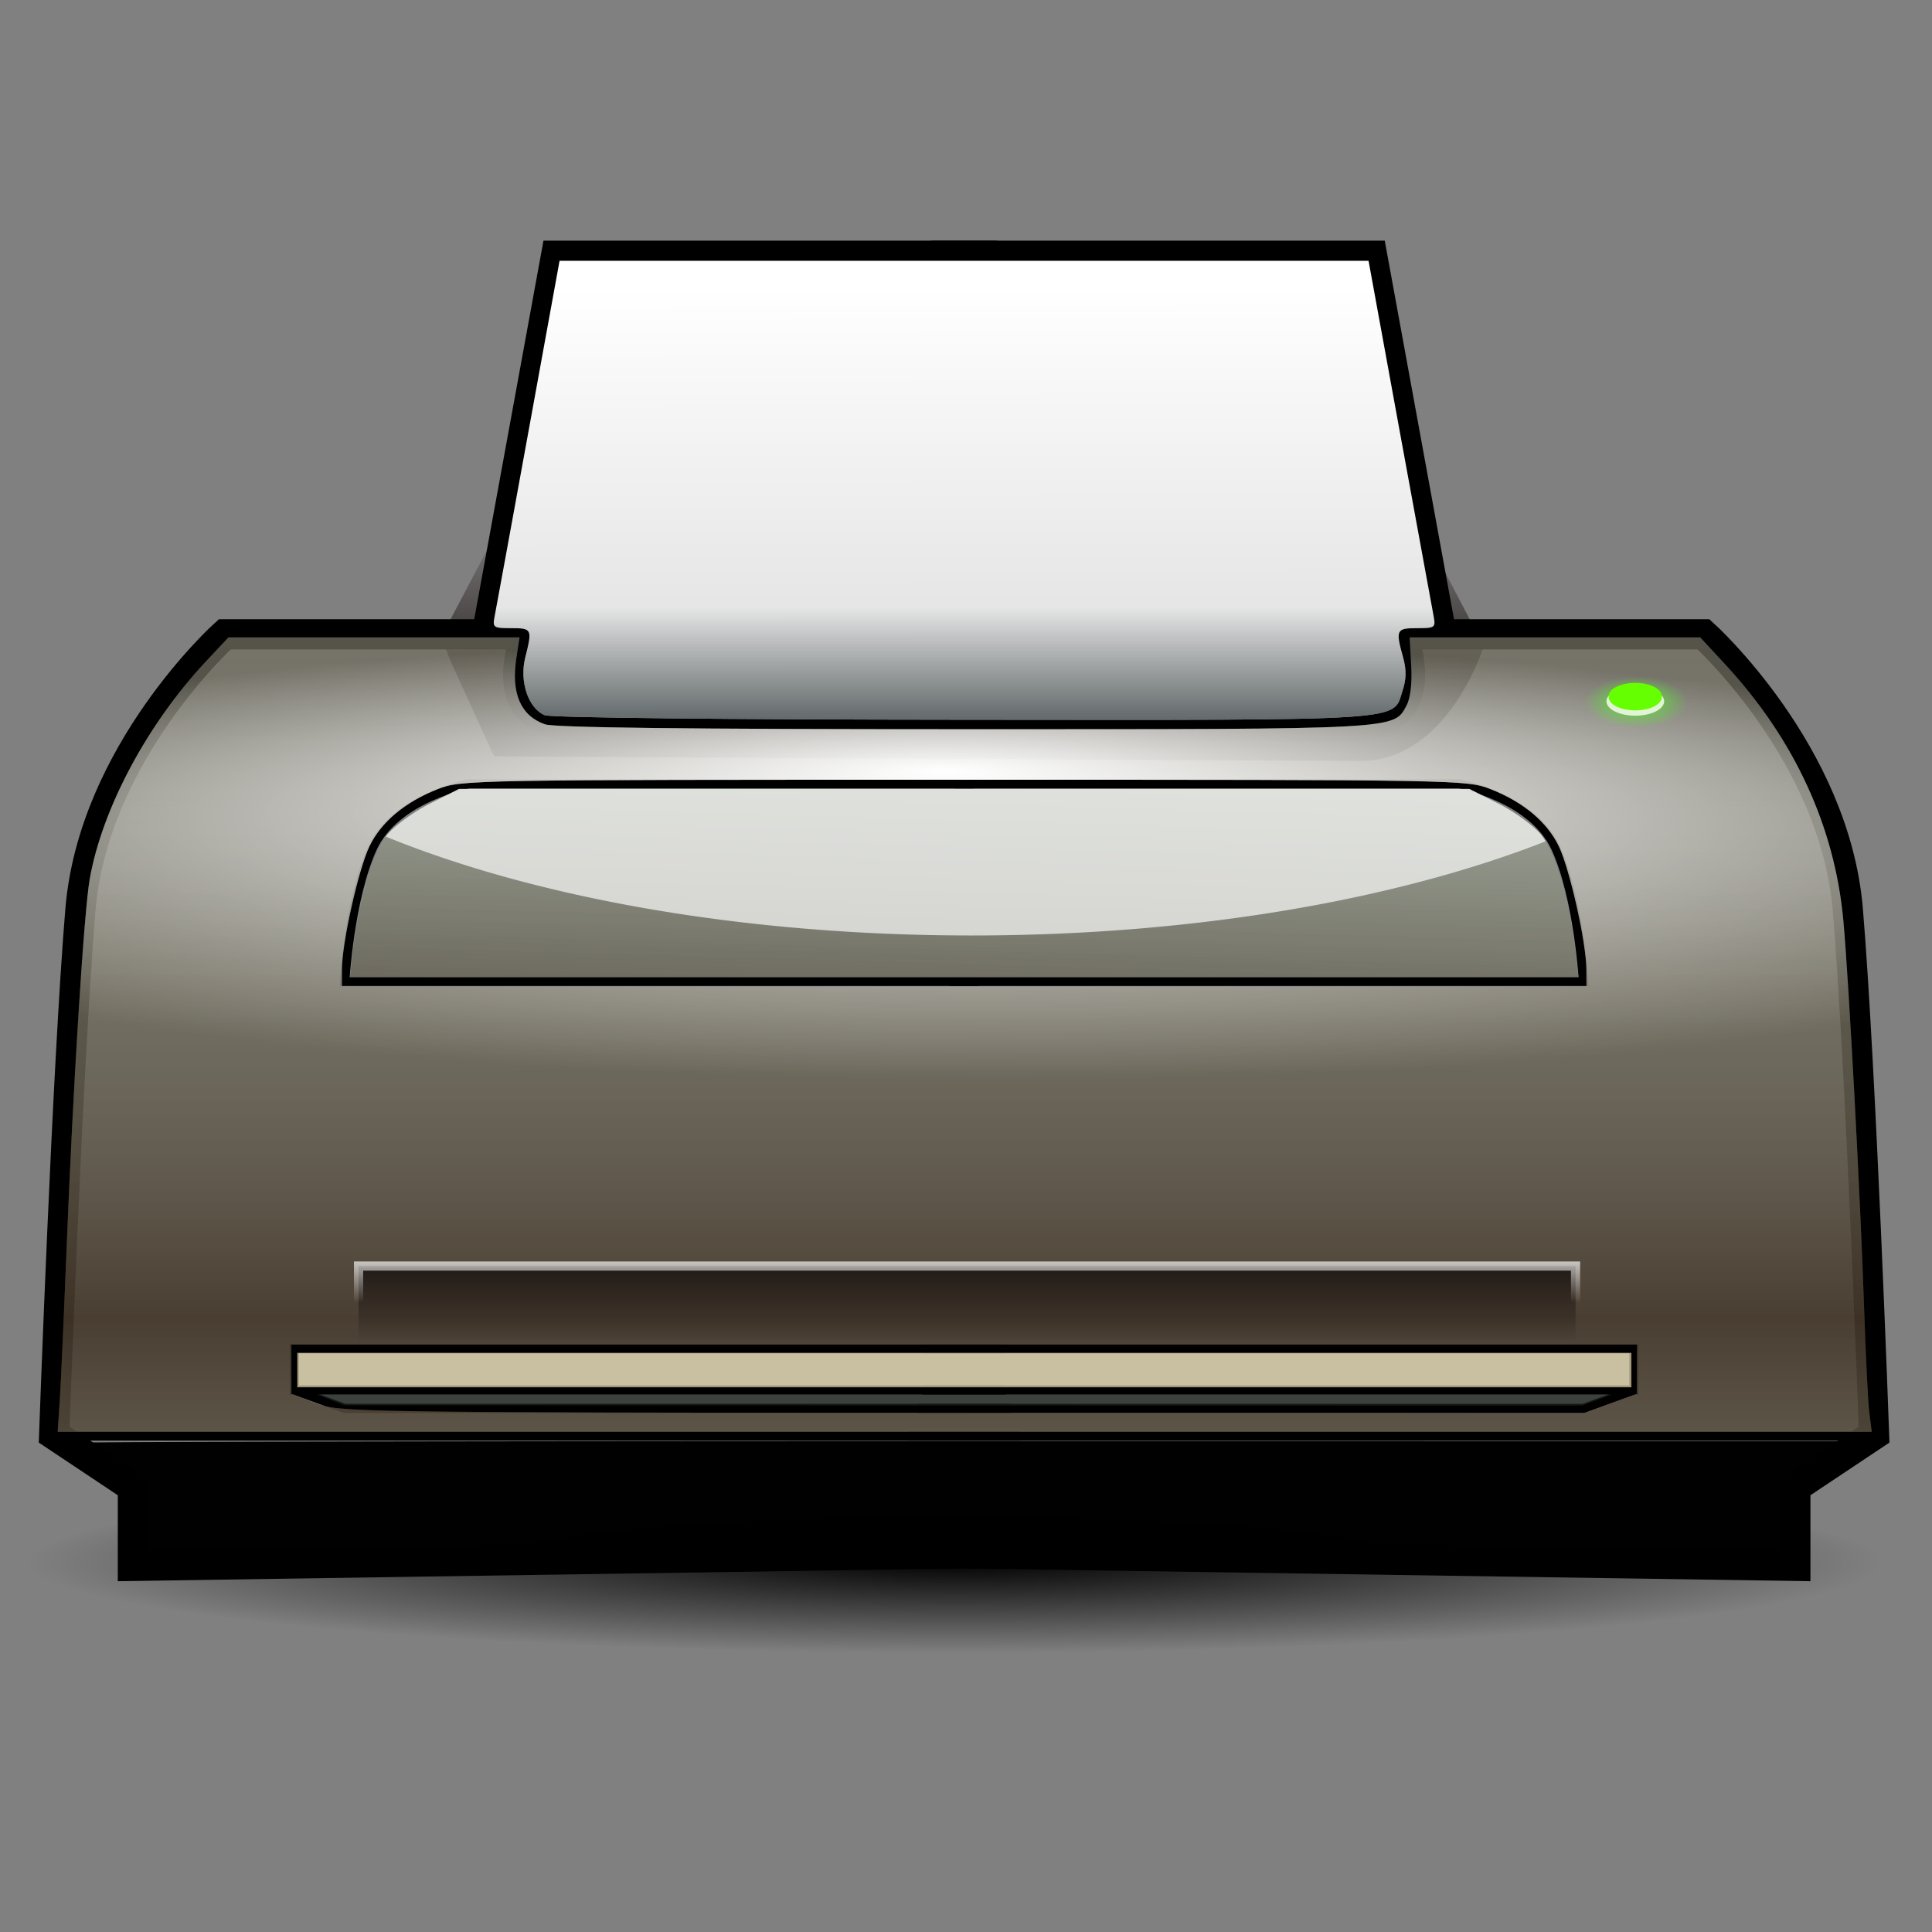 <svg xmlns="http://www.w3.org/2000/svg" xmlns:xlink="http://www.w3.org/1999/xlink" viewBox="0 0 64 64" version="1.0"><rect x="0" y="0" width="64" height="64" fill="#808080" stroke="none"/><defs><linearGradient id="i" y2="678.36" gradientUnits="userSpaceOnUse" x2="344.5" gradientTransform="translate(-20.373 -58.672) scale(.152)" y1="661.36" x1="344.5"><stop offset="0" stop-color="#060000"/><stop offset="1" stop-color="#060000" stop-opacity="0"/></linearGradient><linearGradient id="a"><stop offset="0" stop-color="#423425"/><stop offset="1" stop-color="#e3f4d7" stop-opacity=".291"/></linearGradient><linearGradient id="e" y2="489.97" xlink:href="#a" gradientUnits="userSpaceOnUse" x2="330.62" gradientTransform="translate(-20.373 -58.672) scale(.152)" y1="610.97" x1="327.11"/><linearGradient id="f" y2="518.44" gradientUnits="userSpaceOnUse" x2="350.44" gradientTransform="translate(-20.373 -58.672) scale(.152)" y1="542.42" x1="350.44"><stop offset="0" stop-color="#2d3739"/><stop offset="1" stop-color="#2d3739" stop-opacity="0"/></linearGradient><linearGradient id="c" y2="448.44" gradientUnits="userSpaceOnUse" x2="431.28" gradientTransform="translate(-20.373 -58.672) scale(.152)" y1="552.44" x1="431.44"><stop offset="0" stop-color="#d9d9d9"/><stop offset="1" stop-color="#fff"/></linearGradient><linearGradient id="d" y2="529.98" xlink:href="#a" spreadMethod="reflect" gradientUnits="userSpaceOnUse" x2="203" gradientTransform="translate(-20.373 -58.672) scale(.152)" y1="673.49" x1="203"/><linearGradient id="h" y2="669.92" gradientUnits="userSpaceOnUse" x2="266.5" gradientTransform="translate(-20.373 -58.672) scale(.152)" y1="660.86" x1="266.5"><stop offset="0" stop-color="#fff"/><stop offset="1" stop-color="#fff" stop-opacity="0"/></linearGradient><linearGradient id="b" y2="443.86" gradientUnits="userSpaceOnUse" x2="357" gradientTransform="matrix(.146 0 0 .152 -18.022 -58.519)" y1="550.36" x1="357"><stop offset="0" stop-color="#060000"/><stop offset="1" stop-color="#fff"/></linearGradient><radialGradient id="g" fx="340.98" fy="446.56" gradientUnits="userSpaceOnUse" cy="526.48" cx="343.98" gradientTransform="matrix(.218 .001 -0 .037 -43.077 8.661)" r="197.5"><stop offset="0" stop-color="#fff"/><stop offset="1" stop-color="#fff" stop-opacity="0"/></radialGradient><radialGradient id="j" gradientUnits="userSpaceOnUse" cy="731.36" cx="346" gradientTransform="matrix(1 0 0 .064 0 684.29)" r="202"><stop offset="0"/><stop offset="1" stop-opacity="0"/></radialGradient><radialGradient id="k" gradientUnits="userSpaceOnUse" cy="538.36" cx="490" gradientTransform="matrix(1 0 0 .5 0 269.18)" r="8"><stop offset="0" stop-color="#59eb30"/><stop offset="1" stop-color="#59eb30" stop-opacity="0"/></radialGradient></defs><path d="M14.617 21.099l1.603-3.043h31.181l1.749 3.347s-1.166 3.803-4.08 3.803-28.705-.152-28.705-.152l-1.457-3.194-.291-.761z" fill-rule="evenodd" fill="url(#b)"/><path d="M32.22 24.055H19.181c-3.043 0-1.739-3.043-1.739-3.043H7.445s-4.347 3.912-4.781 9.128c-.435 5.215-.87 17.386-.87 17.386l2.608 1.738v2.608l28.688-.434M16.138 20.947L18.42 8.472h14.604" stroke="#000" stroke-miterlimit="4.154" fill="none"/><path d="M1.838 47.569h31.947M33.329 44.679H9.749v1.369h23.58M9.749 46.048l1.673.608h22.059M32.264 25.967H15.53s-2.434.456-3.195 2.13c-.761 1.673-.913 4.412-.913 4.412h20.994" stroke="#000" stroke-miterlimit="4.154" stroke-width=".304" fill="none"/><path d="M31.655 24.055h13.04c3.042 0 1.738-3.043 1.738-3.043h9.997s4.347 3.912 4.782 9.128c.434 5.215.869 17.386.869 17.386l-2.608 1.738v2.608l-28.687-.434M47.737 20.947L45.455 8.472H30.851" stroke="#000" stroke-miterlimit="4.154" fill="none"/><path d="M62.037 47.569H30.09M30.547 44.679h23.58v1.369h-23.58M54.127 46.048l-1.674.608H30.395M31.612 25.967h16.734s2.434.456 3.195 2.13c.76 1.673.912 4.412.912 4.412H31.46" stroke="#000" stroke-miterlimit="4.154" stroke-width=".304" fill="none"/><path d="M1.979 46.405c.037-.565.138-2.807.224-4.982.215-5.441.578-11.228.77-12.312.416-2.334 1.91-5.132 3.845-7.199l.748-.798h9.644l-.107.708c-.175 1.151.149 1.892.949 2.171.321.111 4.719.163 13.915.163 14.497 0 14.197.016 14.629-.792.128-.241.185-.73.152-1.317l-.053-.934h4.814l4.814.001.832.898c2.279 2.462 3.622 5.372 3.907 8.468.183 1.992.573 9.286.694 12.996.048 1.465.123 2.954.167 3.309l.08.647H1.911l.068-1.027zm51.356.094l.89-.325v-1.633H9.653v1.636l.799.306c.785.301 1.14.307 21.396.323l20.598.017.89-.324zm-.785-14.394c-.003-.885-.55-3.322-.912-4.072-.39-.806-1.176-1.464-2.26-1.891-.782-.308-1.005-.312-17.44-.312-16.434 0-16.656.004-17.44.312-1.082.427-1.868 1.085-2.258 1.891-.363.75-.91 3.187-.912 4.072l-.002.57h41.226l-.002-.57z" opacity=".683" fill="#483e37"/><path d="M18.05 23.693c-.546-.22-.851-1.115-.651-1.91.238-.946.225-.974-.464-.974-.603 0-.624-.016-.545-.418.045-.23.546-2.968 1.114-6.085l1.032-5.667h26.799l1.036 5.667c.57 3.117 1.072 5.855 1.116 6.085.077.402.056.418-.546.418-.688 0-.715.055-.464.959.116.417.112.725-.013 1.105-.34 1.03.411.98-14.556.969-7.852-.005-13.655-.068-13.858-.149z" fill="url(#c)"/><path d="M11.695 31.449c.177-1.568.669-3.218 1.13-3.793.236-.293.868-.755 1.404-1.027l.976-.493h33.468l.976.493c.536.272 1.168.734 1.404 1.027.461.575.953 2.225 1.13 3.793l.104.922H11.59l.105-.922z" opacity=".683" fill="#b7c8c4"/><path d="M4.51 50.435v-1.294l-.989-.644c-.543-.355-.988-.671-.988-.703s13.264-.057 29.474-.057l29.476.002-1.1.721-1.1.721-.004 1.273-.003 1.273-7.264-.108c-3.995-.06-10.16-.159-13.703-.22a442.489 442.489 0 00-12.777.001c-3.487.061-9.644.16-13.681.22l-7.34.108v-1.293z" opacity=".995"/><path d="M10.951 46.373l-.456-.181h42.9l-.494.185-.495.185-20.499-.004-20.499-.004-.457-.181z" opacity=".683" fill="#1c241f"/><path d="M9.848 45.386v-.571h44.194v1.141H9.848v-.57z" opacity=".683" fill="#e9ddaf"/><path d="M1.979 46.405c.037-.565.138-2.807.224-4.982.215-5.441.578-11.228.77-12.312.416-2.334 1.91-5.132 3.845-7.199l.748-.798h9.644l-.107.708c-.175 1.151.149 1.892.949 2.171.321.111 4.719.163 13.915.163 14.497 0 14.197.016 14.629-.792.128-.241.185-.73.152-1.317l-.053-.934h4.814l4.814.001.832.898c2.279 2.462 3.622 5.372 3.907 8.468.183 1.992.573 9.286.694 12.996.048 1.465.123 2.954.167 3.309l.08.647H1.911l.068-1.027zm51.356.094l.89-.325v-1.633H9.653v1.636l.799.306c.785.301 1.14.307 21.396.323l20.598.017.89-.324zm-.785-14.394c-.003-.885-.55-3.322-.912-4.072-.39-.806-1.176-1.464-2.26-1.891-.782-.308-1.005-.312-17.44-.312-16.434 0-16.656.004-17.44.312-1.082.427-1.868 1.085-2.258 1.891-.363.75-.91 3.187-.912 4.072l-.002.57h41.226l-.002-.57z" opacity=".683" fill="url(#d)"/><path d="M11.695 31.449c.177-1.568.669-3.218 1.13-3.793.236-.293.868-.755 1.404-1.027l.976-.493h33.468l.976.493c.536.272 1.168.734 1.404 1.027.461.575.953 2.225 1.13 3.793l.104.922H11.59l.105-.922z" opacity=".683" fill="url(#e)"/><path d="M18.05 23.693c-.546-.22-.851-1.115-.651-1.91.238-.946.225-.974-.464-.974-.603 0-.624-.016-.545-.418.045-.23.546-2.968 1.114-6.085l1.032-5.667h26.799l1.036 5.667c.57 3.117 1.072 5.855 1.116 6.085.077.402.056.418-.546.418-.688 0-.715.055-.464.959.116.417.112.725-.013 1.105-.34 1.03.411.98-14.556.969-7.852-.005-13.655-.068-13.858-.149z" opacity=".683" fill="url(#f)"/><path d="M1.979 46.405c.037-.565.138-2.807.224-4.982.215-5.441.578-11.228.77-12.312.416-2.334 1.91-5.132 3.845-7.199l.748-.798h9.644l-.107.708c-.175 1.151.149 1.892.949 2.171.321.111 4.719.163 13.915.163 14.497 0 14.197.016 14.629-.792.128-.241.185-.73.152-1.317l-.053-.934h4.814l4.814.001.832.898c2.279 2.462 3.622 5.372 3.907 8.468.183 1.992.573 9.286.694 12.996.048 1.465.123 2.954.167 3.309l.08.647H1.911l.068-1.027zm51.356.094l.89-.325v-1.633H9.653v1.636l.799.306c.785.301 1.14.307 21.396.323l20.598.017.89-.324zm-.785-14.394c-.003-.885-.55-3.322-.912-4.072-.39-.806-1.176-1.464-2.26-1.891-.782-.308-1.005-.312-17.44-.312-16.434 0-16.656.004-17.44.312-1.082.427-1.868 1.085-2.258 1.891-.363.75-.91 3.187-.912 4.072l-.002.57h41.226l-.002-.57z" fill="url(#g)"/><path d="M15.206 26.135l-.979.495c-.537.271-1.167.733-1.402 1.027a.653.653 0 00-.043.057c4.95 2.02 11.817 3.275 19.406 3.275 7.389 0 14.093-1.19 19.011-3.118a1.838 1.838 0 00-.147-.214c-.236-.294-.866-.756-1.403-1.027l-.974-.495H15.206z" opacity=".683" fill="#fff"/><path opacity=".683" stroke="url(#h)" stroke-miterlimit="4.154" stroke-width=".304" fill="url(#i)" d="M11.878 41.94h40.314v2.586H11.878z"/><path d="M548 731.36a202 13 0 11-404 0 202 13 0 11404 0z" transform="matrix(.152 0 0 .234 -20.981 -119.34)" opacity=".995" fill="url(#j)"/><path d="M498 538.36a8 4 0 11-16 0 8 4 0 1116 0z" transform="translate(-50.656 -91.943) scale(.214)" opacity=".995" fill="url(#k)"/><path d="M55.127 23.23a.955.478 0 11-1.91 0 .955.478 0 111.91 0z" opacity=".995" fill="#e3f4d7"/><path d="M55.049 23.077a.88.44 0 11-1.759 0 .88.44 0 111.759 0z" opacity=".995" fill="#6f0"/></svg>